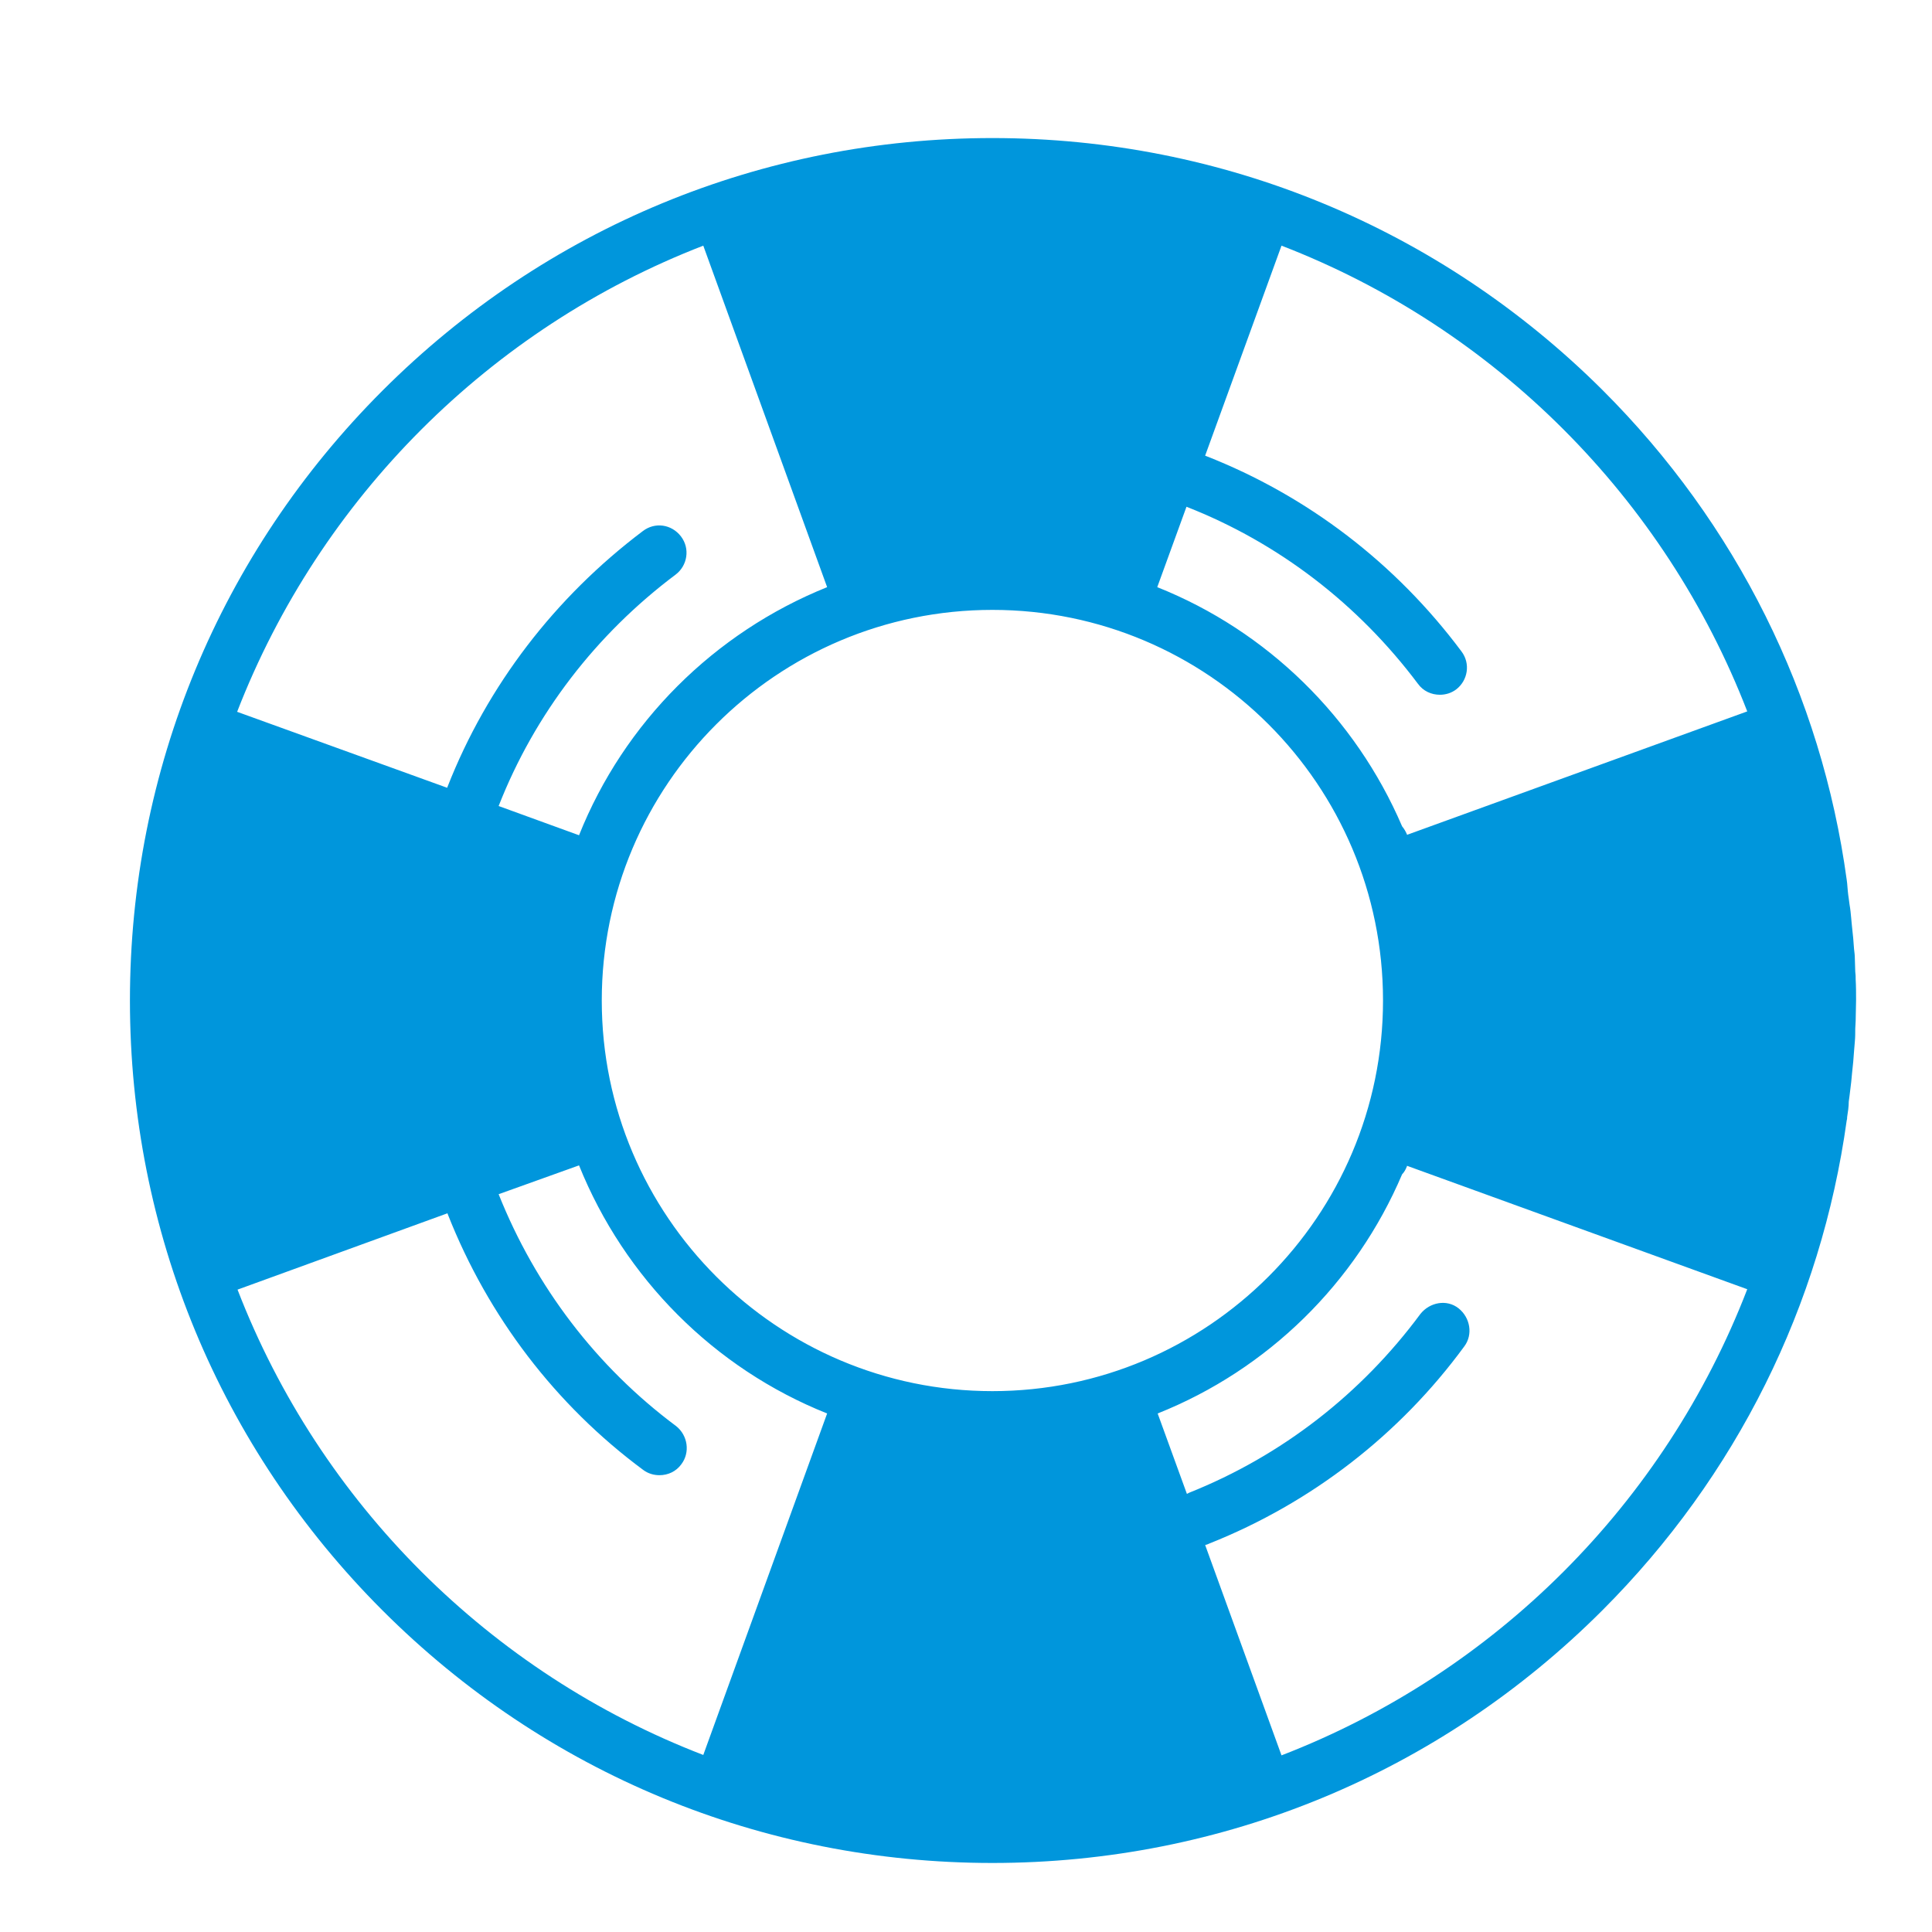 <?xml version="1.0" encoding="utf-8"?>
<!-- Generator: Adobe Illustrator 22.0.0, SVG Export Plug-In . SVG Version: 6.00 Build 0)  -->
<svg version="1.1" id="Capa_1" xmlns="http://www.w3.org/2000/svg" xmlns:xlink="http://www.w3.org/1999/xlink" x="0px" y="0px"
	 viewBox="0 0 475.8 475.8" style="enable-background:new 0 0 475.8 475.8;" xml:space="preserve">
<style type="text/css">
	.st0{fill:#0096DC;}
</style>
<path class="st0" d="M454.9,275.1c0.2-1.2,0.4-2.6,0.4-3.8c0.1-0.5,0.1-1,0.2-1.5c0.1-1.1,0.3-2.2,0.4-3.3c0.1-0.7,0.1-1.3,0.2-2.1
	c0.1-1,0.2-1.9,0.3-2.9c0.1-0.9,0.1-1.7,0.2-2.6c0.1-0.8,0.1-1.6,0.2-2.4c0.1-1.1,0.1-2.1,0.1-3.2c0-0.6,0.1-1.2,0.1-1.9
	c0-1.7,0.1-3.4,0.1-5.1c0-1.7,0-3.4-0.1-5.1c0-0.6,0-1.2-0.1-1.9c0-1.1-0.1-2.1-0.1-3.2c0-0.8-0.1-1.6-0.2-2.4
	c-0.1-0.9-0.1-1.7-0.2-2.6c-0.1-1-0.2-1.9-0.3-2.9c-0.1-0.7-0.1-1.3-0.2-2.1c-0.1-1.1-0.2-2.2-0.4-3.3c-0.1-0.5-0.1-1-0.2-1.5
	c-0.2-1.2-0.3-2.6-0.4-3.8c0-0.3-0.1-0.5-0.1-0.8c-6.2-45.5-27.1-87.7-60.2-120.7C354.5,56.1,301.1,34,244.4,34
	S134.3,56.1,94.2,96.2C54.1,136.3,32,189.7,32,246.4s22.1,110.1,62.2,150.2c40.1,40.1,93.5,62.2,150.2,62.2s110.1-22.1,150.2-62.2
	c33.1-33.1,53.9-75.2,60.2-120.7C454.9,275.6,454.9,275.3,454.9,275.1z M430.3,175.2l-83.8,30.4v-0.1c-0.3-0.7-0.7-1.4-1.2-2
	c-11.5-26.8-33.2-48.1-60.3-58.9l7.2-19.8c22.7,8.9,42.3,24,57,43.6c1.3,1.8,3.3,2.7,5.4,2.7c1.4,0,2.8-0.4,4-1.3
	c2.9-2.2,3.6-6.4,1.3-9.4c-16.2-21.7-37.9-38.3-62.9-48.1c-0.1,0-0.1,0-0.2-0.1l18.8-51.7C368.2,80.8,410,122.7,430.3,175.2z
	 M244.4,342.6c-53,0-96.2-43.1-96.2-96.2s43.1-96.2,96.2-96.2s96.2,43.1,96.2,96.2S297.4,342.6,244.4,342.6z M173.2,60.5l30.5,84.1
	c-27.8,11.2-50,33.3-61.1,61.1l-19.8-7.2c8.9-22.7,24-42.3,43.6-57c2.9-2.2,3.6-6.4,1.3-9.4s-6.4-3.6-9.4-1.3
	c-21.6,16.3-38.3,38-48.1,63c0,0.1,0,0.1-0.1,0.2l-51.7-18.7C78.8,122.7,120.7,80.8,173.2,60.5z M58.5,317.6l51.7-18.8
	c0,0.1,0.1,0.2,0.1,0.3c9.9,25.1,26.5,46.9,48.1,62.9c1.2,0.9,2.6,1.3,4,1.3c2.1,0,4.1-0.9,5.4-2.7c2.2-2.9,1.6-7.1-1.3-9.4
	c-19.6-14.6-34.6-34.3-43.7-57.1l19.8-7.1c11.2,27.8,33.3,50,61.1,61.1l-30.5,84.1C120.7,412,78.8,370.2,58.5,317.6z M315.6,432.3
	l-18.8-51.8c0.4-0.1,0.7-0.2,1.1-0.4c25.1-10,46.8-26.8,62.7-48.5c2.2-2.9,1.5-7.1-1.4-9.4s-7.1-1.5-9.4,1.4
	c-14.5,19.6-34.1,34.9-56.9,44c-0.2,0.1-0.4,0.2-0.6,0.3l-7.2-19.8c27.1-10.8,48.8-32.1,60.2-58.9c0.5-0.5,0.9-1.2,1.2-2v-0.1
	l83.8,30.4C410,370.2,368.2,412,315.6,432.3z"/>
</svg>
